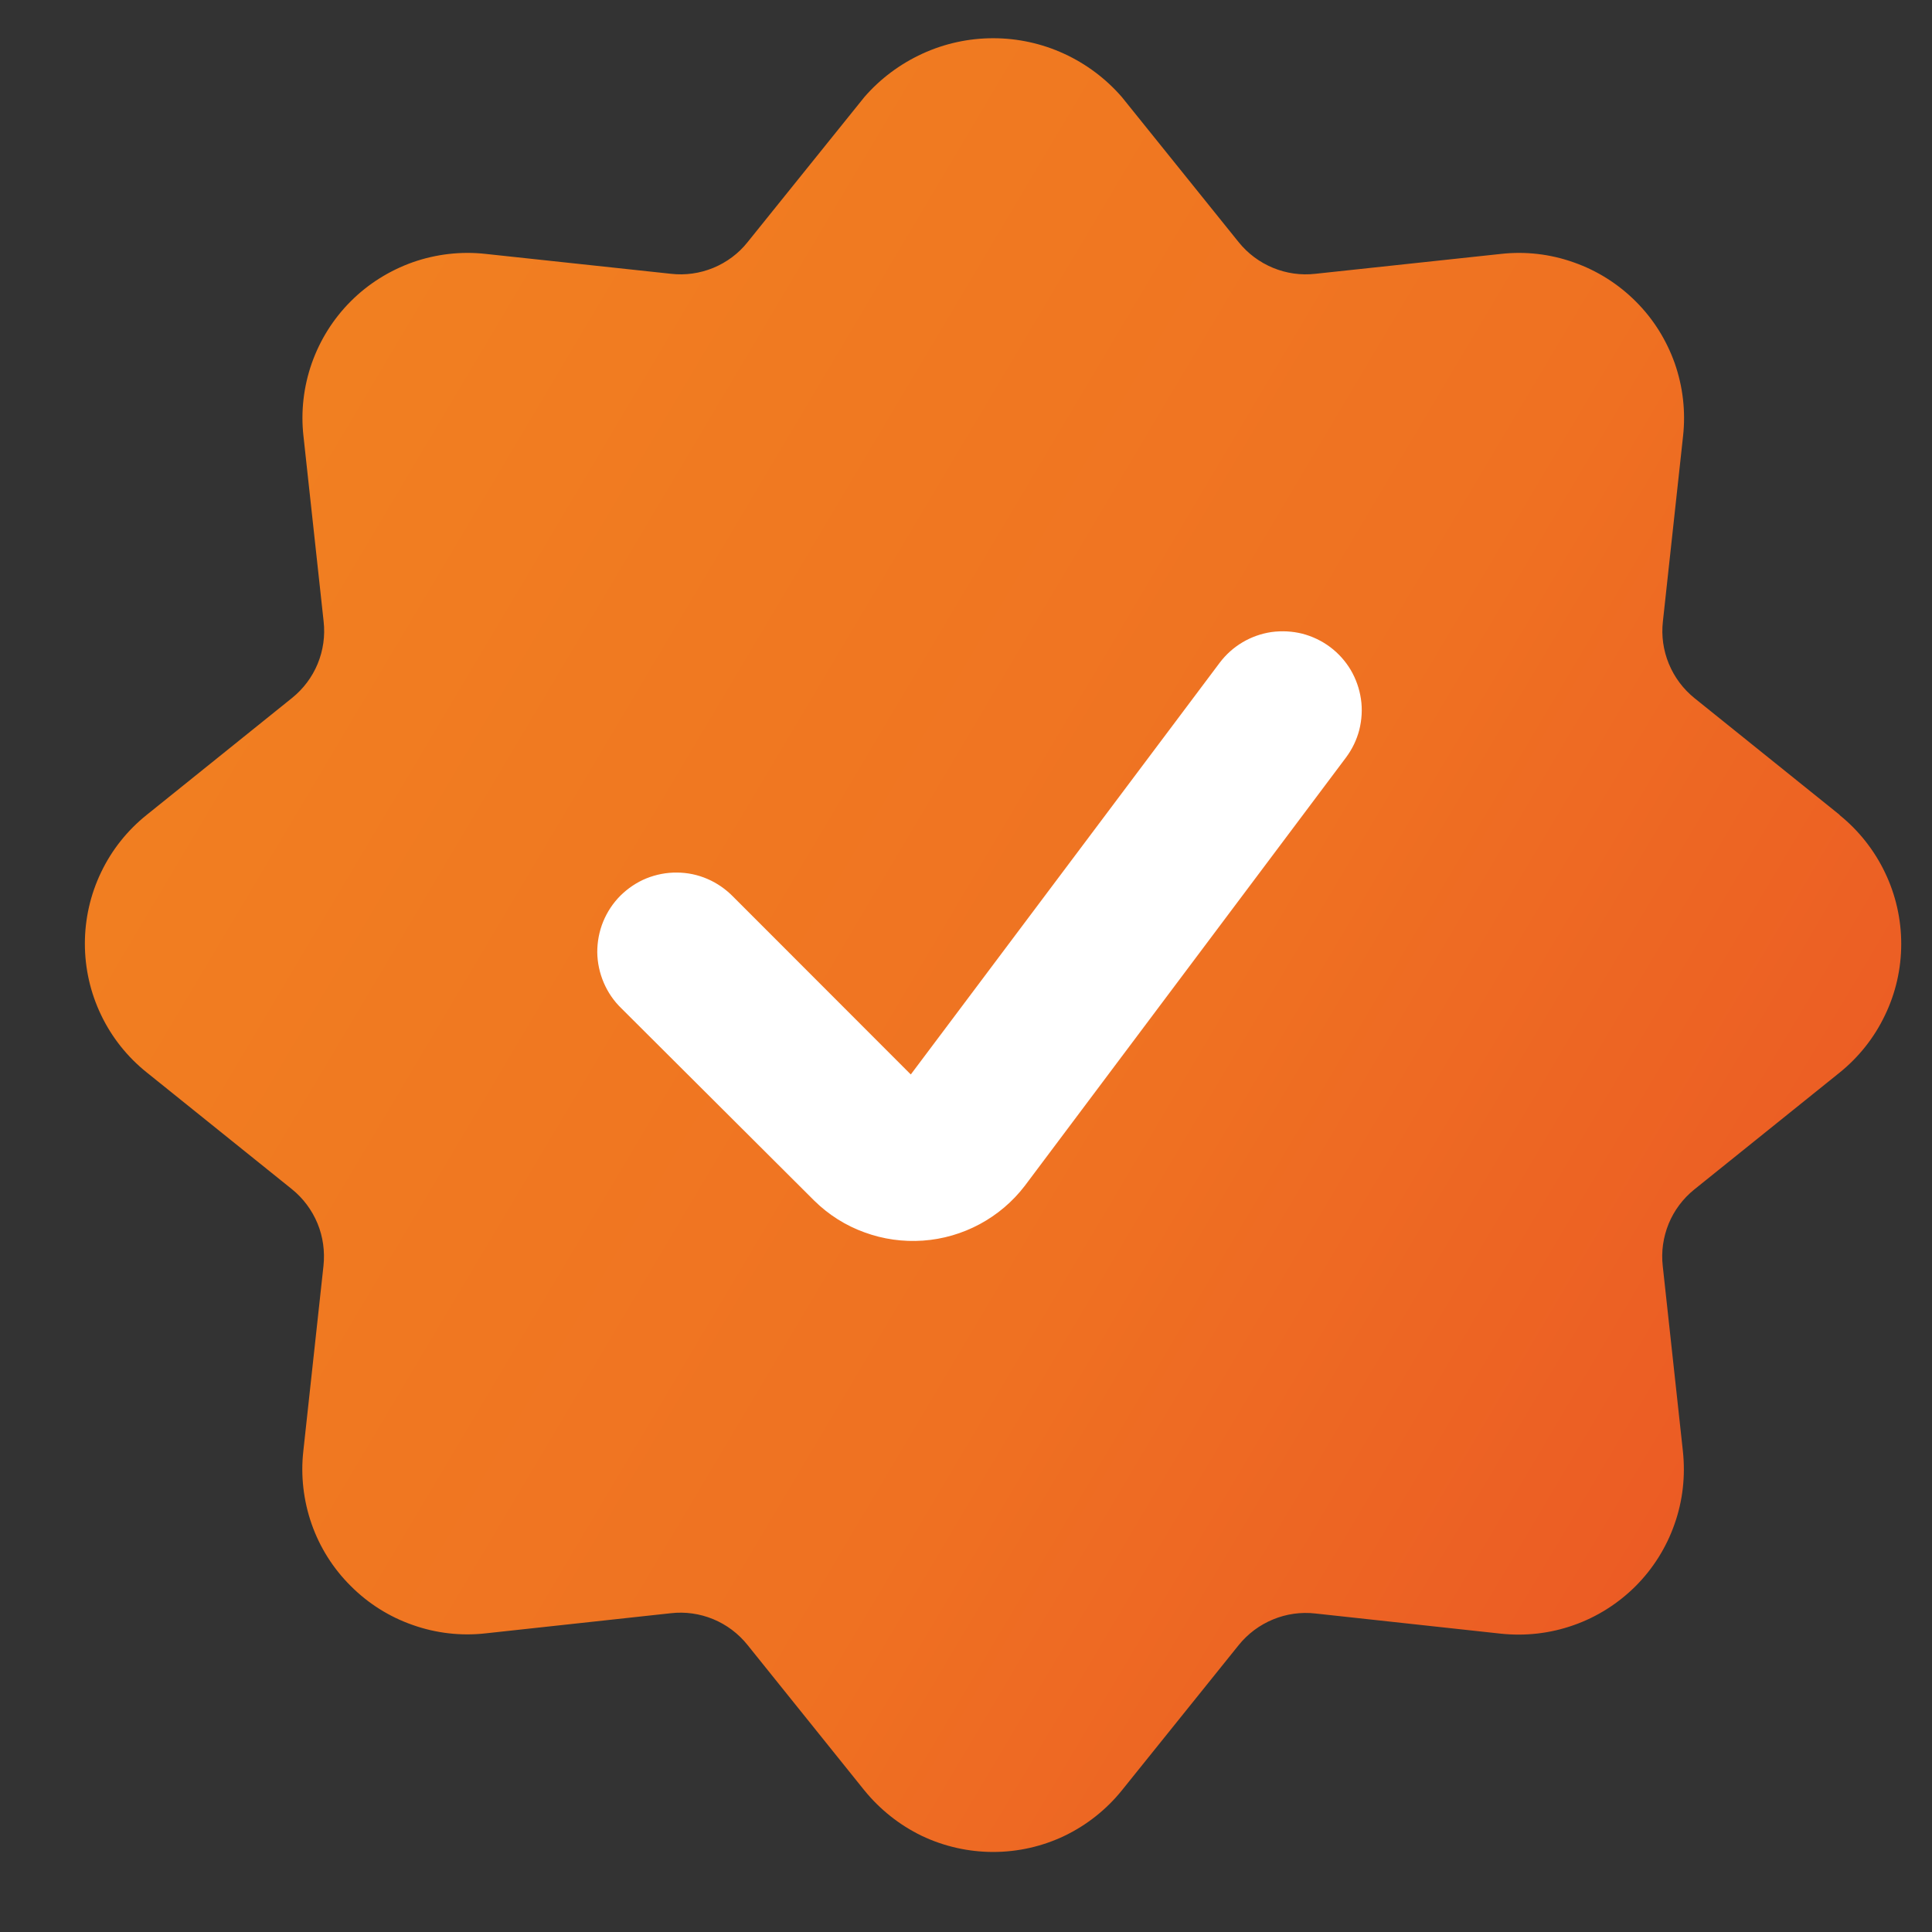 <svg width="14" height="14" viewBox="0 0 14 14" fill="none" xmlns="http://www.w3.org/2000/svg">
<rect x="0" y="0" width="14" height="14" fill="#333333" stroke="none"/>
<circle cx="7.278" cy="7.06" r="4.308" fill="white"/>
<path d="M13.331 5.905L12.279 5.059C12.197 4.993 12.133 4.907 12.093 4.81C12.053 4.713 12.038 4.607 12.05 4.503L12.196 3.161C12.216 2.983 12.195 2.802 12.136 2.633C12.076 2.464 11.98 2.31 11.853 2.184C11.726 2.057 11.572 1.96 11.403 1.901C11.234 1.841 11.054 1.82 10.876 1.84L9.532 1.984C9.427 1.996 9.322 1.981 9.225 1.941C9.128 1.901 9.042 1.837 8.976 1.755L8.13 0.704C8.014 0.57 7.871 0.463 7.71 0.389C7.549 0.315 7.374 0.277 7.197 0.277C7.02 0.277 6.845 0.315 6.684 0.389C6.523 0.463 6.379 0.57 6.263 0.704L5.417 1.755C5.352 1.837 5.266 1.901 5.169 1.941C5.072 1.981 4.966 1.996 4.862 1.984L3.52 1.84C3.341 1.82 3.161 1.841 2.992 1.9C2.823 1.96 2.669 2.056 2.542 2.183C2.415 2.31 2.319 2.463 2.259 2.633C2.2 2.802 2.179 2.982 2.199 3.16L2.345 4.502C2.357 4.607 2.342 4.713 2.302 4.81C2.262 4.907 2.198 4.992 2.116 5.058L1.063 5.905C0.923 6.017 0.81 6.159 0.733 6.32C0.655 6.482 0.615 6.659 0.615 6.838C0.615 7.017 0.655 7.194 0.733 7.356C0.81 7.517 0.923 7.659 1.063 7.771L2.115 8.617C2.197 8.683 2.261 8.769 2.301 8.866C2.341 8.963 2.355 9.069 2.344 9.173L2.198 10.515C2.178 10.693 2.199 10.874 2.258 11.043C2.317 11.212 2.414 11.366 2.541 11.492C2.667 11.619 2.821 11.716 2.99 11.775C3.159 11.835 3.34 11.856 3.518 11.836L4.861 11.69C4.965 11.678 5.071 11.693 5.168 11.733C5.265 11.773 5.35 11.837 5.416 11.919L6.263 12.973C6.376 13.112 6.518 13.225 6.679 13.303C6.841 13.38 7.018 13.42 7.197 13.42C7.376 13.42 7.553 13.38 7.714 13.303C7.876 13.225 8.018 13.112 8.13 12.973L8.976 11.921C9.042 11.839 9.128 11.775 9.225 11.735C9.322 11.695 9.427 11.68 9.532 11.692L10.874 11.838C11.052 11.857 11.232 11.837 11.402 11.777C11.571 11.718 11.724 11.621 11.851 11.495C11.978 11.368 12.075 11.214 12.134 11.045C12.194 10.876 12.214 10.696 12.195 10.517L12.049 9.175C12.037 9.07 12.052 8.965 12.092 8.867C12.132 8.77 12.196 8.685 12.278 8.619L13.33 7.773C13.469 7.661 13.582 7.519 13.659 7.357C13.737 7.196 13.777 7.019 13.777 6.84C13.777 6.661 13.737 6.484 13.659 6.322C13.582 6.161 13.469 6.018 13.33 5.906L13.331 5.905ZM7.426 8.593C7.338 8.708 7.227 8.802 7.099 8.871C6.972 8.939 6.832 8.98 6.688 8.99C6.544 9 6.4 8.98 6.264 8.93C6.128 8.881 6.005 8.803 5.902 8.702L4.503 7.307C4.448 7.254 4.405 7.191 4.375 7.121C4.345 7.051 4.329 6.976 4.328 6.9C4.328 6.824 4.342 6.749 4.371 6.678C4.4 6.608 4.442 6.544 4.496 6.49C4.55 6.437 4.613 6.394 4.684 6.365C4.754 6.337 4.829 6.322 4.905 6.323C4.981 6.323 5.057 6.339 5.126 6.369C5.196 6.399 5.259 6.443 5.312 6.497L6.6 7.786L8.838 4.803C8.929 4.682 9.064 4.602 9.214 4.58C9.289 4.57 9.365 4.574 9.437 4.592C9.51 4.611 9.579 4.644 9.639 4.689C9.699 4.734 9.75 4.791 9.788 4.855C9.826 4.92 9.851 4.991 9.862 5.066C9.873 5.14 9.868 5.216 9.85 5.289C9.831 5.362 9.798 5.43 9.753 5.49L7.426 8.593Z" fill="url(#paint0_linear_105_47823)"/>
<defs>
<linearGradient id="paint0_linear_105_47823" x1="1.396" y1="-2.108" x2="20.244" y2="9.079" gradientUnits="userSpaceOnUse">
<stop stop-color="#F28520"/>
<stop offset="0.508" stop-color="#EF7122"/>
<stop offset="1" stop-color="#E74127"/>
</linearGradient>
</defs>
</svg>
